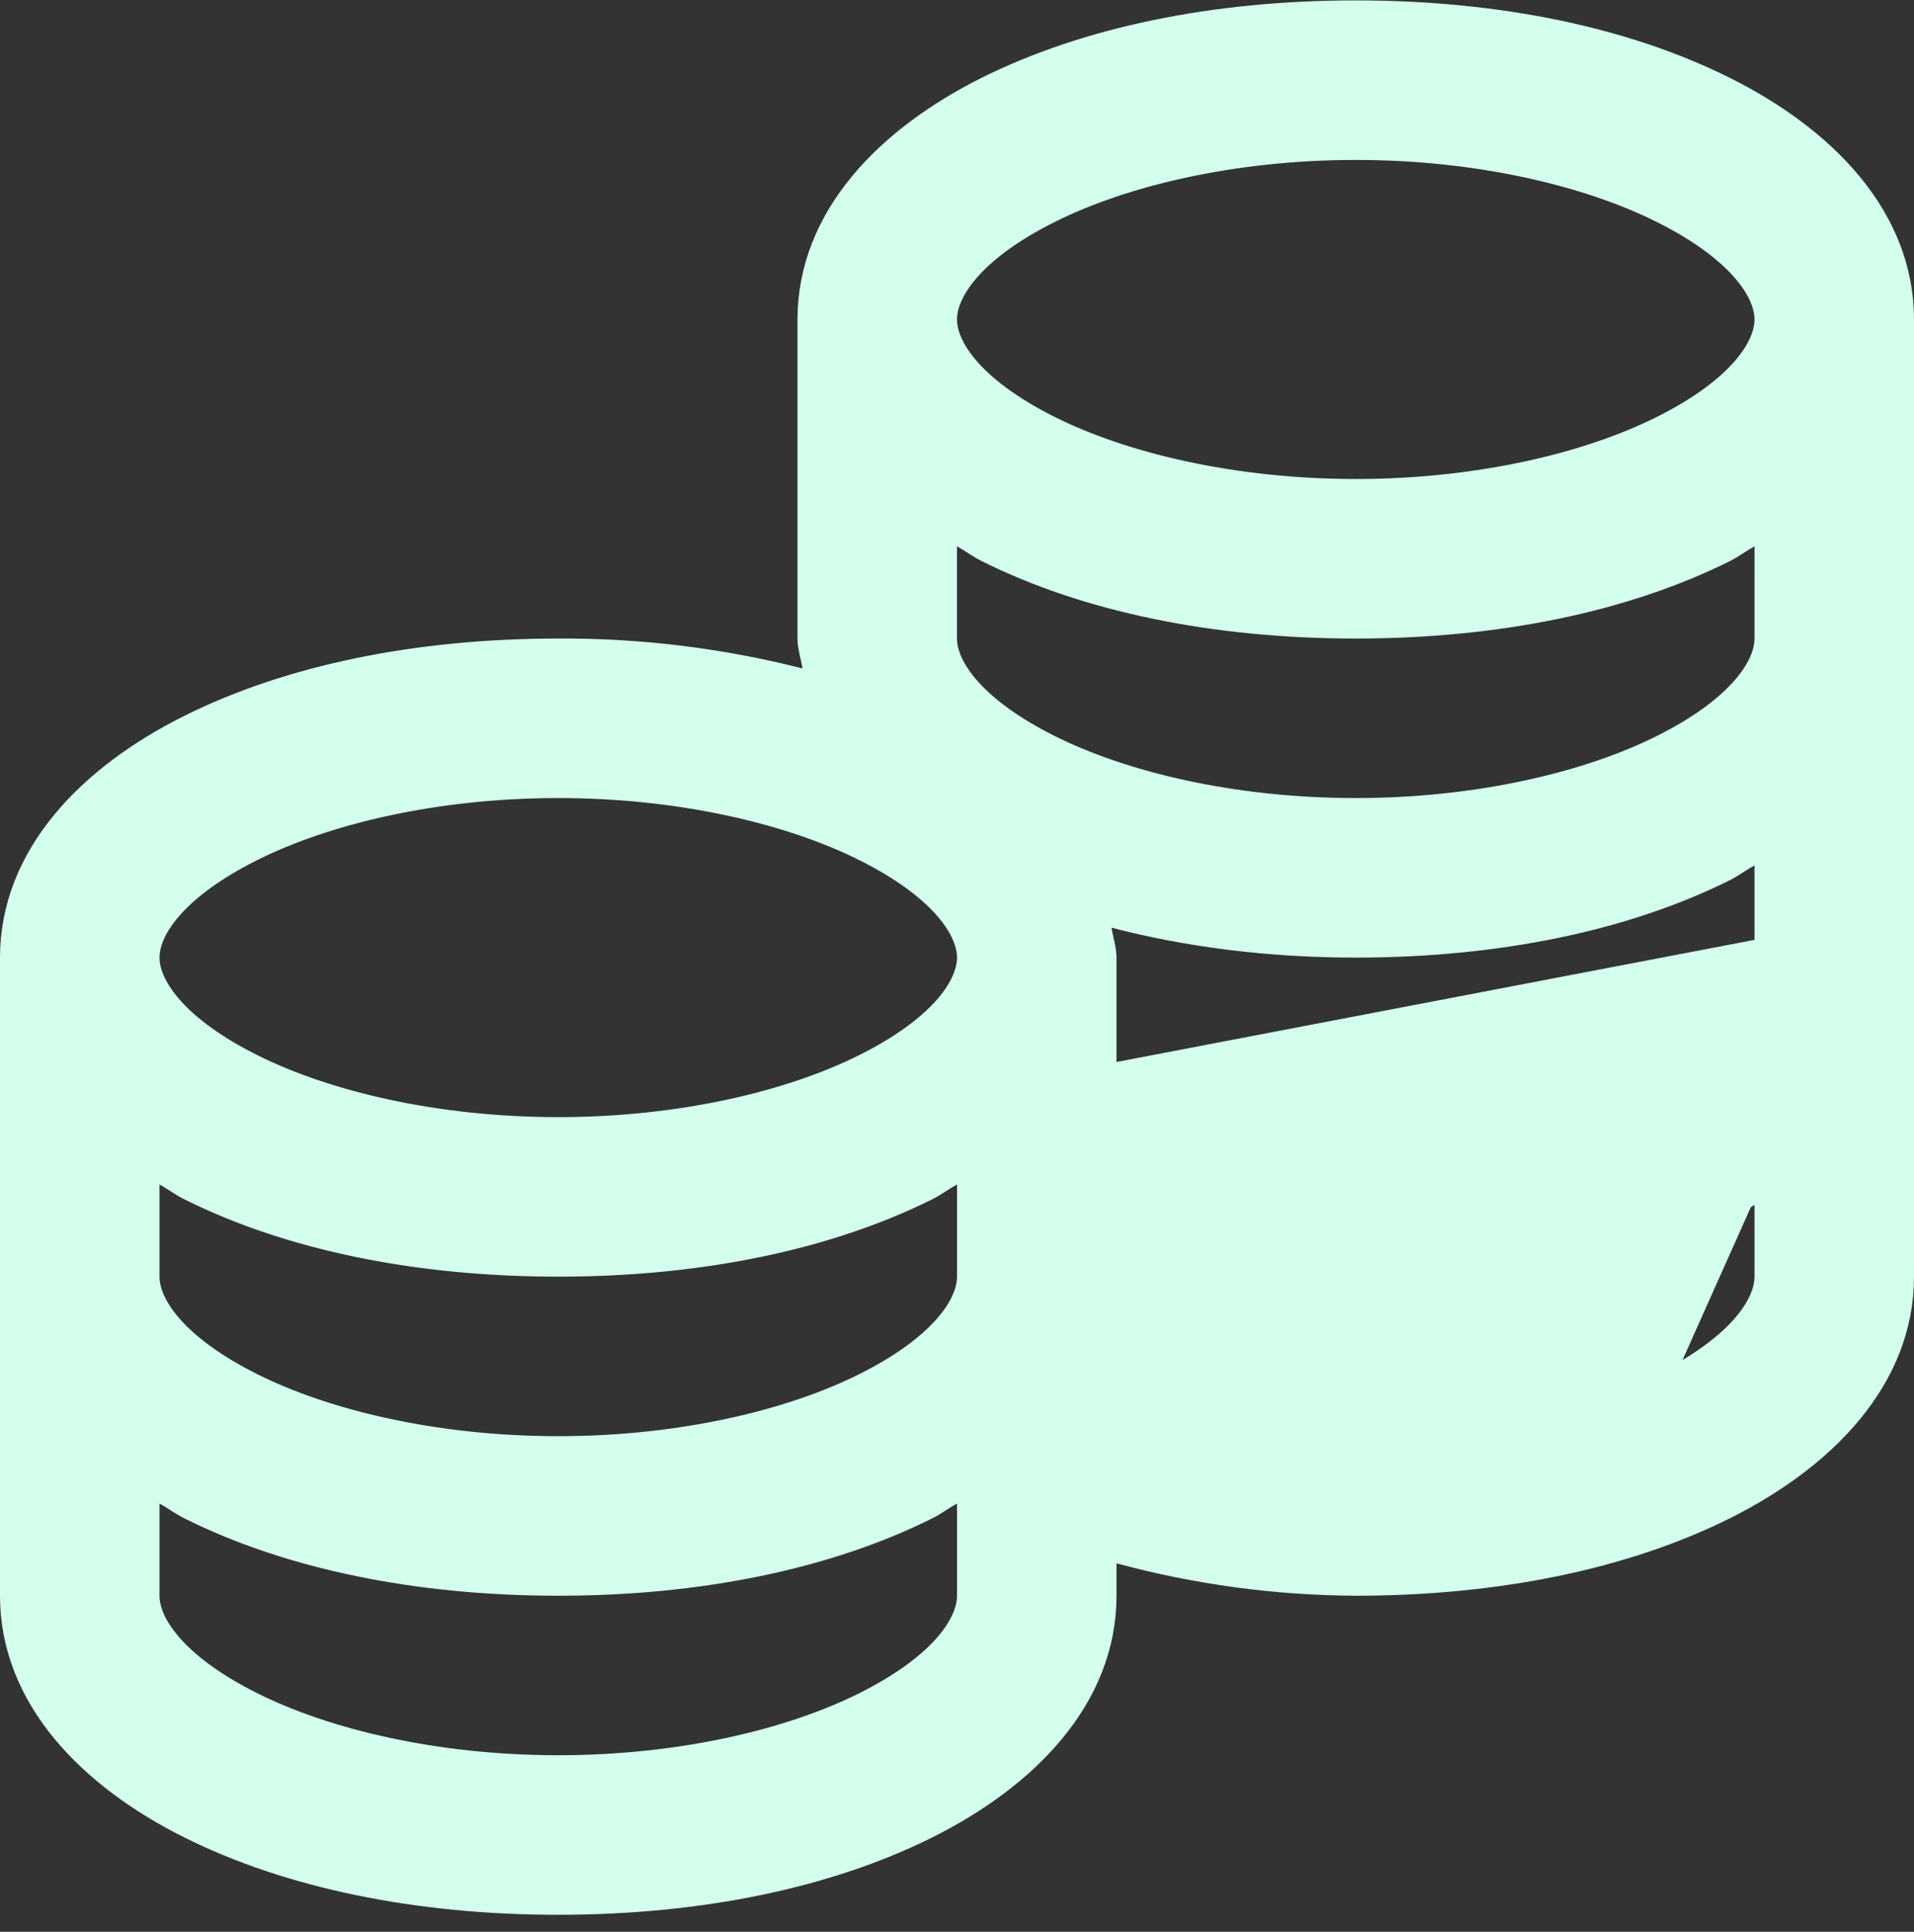 <svg width="110" height="111" viewBox="0 0 110 111" fill="none" xmlns="http://www.w3.org/2000/svg">
<rect x="0" y="0" width="110" height="111" fill="#333333" stroke="none"/>
<path d="M77.919 65.19C85.026 65.189 91.398 63.661 95.695 61.504C97.842 60.427 99.349 59.294 100.333 58.208C101.302 57.138 101.833 56.031 101.833 55.023V49.725V48.03L100.35 48.849C100.11 48.982 99.877 49.131 99.676 49.26C99.645 49.28 99.616 49.299 99.587 49.317C99.353 49.467 99.156 49.588 98.959 49.686L98.957 49.687C93.307 52.503 86.019 54.023 77.917 54.023C72.946 54.023 68.305 53.423 64.13 52.336L62.64 51.949L62.891 53.467C62.927 53.682 62.981 53.924 63.028 54.128C63.047 54.212 63.064 54.29 63.078 54.357C63.135 54.623 63.167 54.833 63.167 55.023V62.04V62.766L63.856 62.991C68.396 64.473 73.144 65.215 77.919 65.19ZM77.919 65.19C77.918 65.19 77.918 65.19 77.917 65.19V64.19M77.919 65.19C77.92 65.19 77.921 65.19 77.922 65.19L77.917 64.19M77.917 64.19C73.248 64.215 68.605 63.489 64.167 62.04L100.833 55.023C100.833 56.352 99.385 58.534 95.246 60.61C91.112 62.686 84.897 64.19 77.917 64.19ZM99.833 68.676C99.693 68.761 99.55 68.842 99.403 68.915C93.582 71.816 86.135 73.356 77.917 73.356C73.348 73.356 69.098 72.839 65.167 71.89V71.638H64.167L63.912 72.605C63.997 72.627 64.082 72.649 64.167 72.671V80.515C67.998 81.79 72.705 82.523 77.917 82.523C84.897 82.523 91.112 81.02 95.246 78.943L99.833 68.676ZM99.833 68.676V68.058H100.833L99.833 68.676ZM45.876 39.378L47.358 39.754L47.109 38.245C47.073 38.03 47.019 37.788 46.972 37.585C46.953 37.5 46.936 37.422 46.922 37.355C46.865 37.09 46.833 36.88 46.833 36.69V18.356C46.833 12.66 51.188 8.197 56.876 5.359C62.527 2.543 69.814 1.023 77.917 1.023C86.024 1.023 93.311 2.543 98.952 5.359L98.953 5.359C104.646 8.197 109 12.66 109 18.356V73.356C109 79.053 104.642 83.516 98.957 86.353C93.307 89.17 86.021 90.689 77.919 90.69C73.362 90.667 68.827 90.053 64.428 88.863L63.167 88.522V89.829V91.69C63.167 97.386 58.808 101.849 53.124 104.687C47.473 107.503 40.186 109.023 32.083 109.023C23.98 109.023 16.694 107.503 11.048 104.687L11.047 104.687C5.354 101.849 1 97.386 1 91.69V55.023C1 49.326 5.354 44.863 11.043 42.026C16.694 39.209 23.981 37.69 32.083 37.69L32.089 37.69C36.737 37.665 41.37 38.233 45.876 39.378ZM55.483 30.516L54 29.697V31.391V36.69C54 37.696 54.532 38.803 55.5 39.872C56.484 40.959 57.991 42.093 60.138 43.17C64.435 45.328 70.809 46.856 77.917 46.856C85.024 46.856 91.398 45.328 95.695 43.17C97.842 42.093 99.349 40.961 100.333 39.874C101.302 38.805 101.833 37.697 101.833 36.69V31.391V29.697L100.35 30.516C100.11 30.648 99.877 30.798 99.676 30.927C99.645 30.947 99.616 30.966 99.587 30.984C99.353 31.133 99.156 31.255 98.959 31.352L98.957 31.353C93.307 34.17 86.019 35.69 77.917 35.69C69.814 35.69 62.527 34.17 56.881 31.354L56.875 31.351C56.677 31.253 56.479 31.132 56.246 30.983C56.215 30.964 56.184 30.943 56.151 30.922C55.951 30.795 55.721 30.647 55.483 30.516ZM9.65 67.183L8.167 66.363V68.058V73.356C8.167 74.362 8.699 75.469 9.667 76.539C10.651 77.626 12.158 78.76 14.305 79.837C18.602 81.995 24.976 83.523 32.083 83.523C39.191 83.523 45.565 81.995 49.862 79.837C52.008 78.76 53.516 77.627 54.5 76.541C55.468 75.472 56 74.364 56 73.356V68.058V66.363L54.517 67.183C54.277 67.315 54.044 67.465 53.842 67.594C53.812 67.613 53.782 67.632 53.753 67.651C53.52 67.8 53.323 67.921 53.126 68.019L53.124 68.02C47.473 70.837 40.186 72.356 32.083 72.356C23.98 72.356 16.694 70.837 11.048 68.02L11.042 68.017C10.844 67.92 10.646 67.799 10.413 67.65C10.382 67.63 10.35 67.61 10.318 67.589C10.118 67.461 9.887 67.314 9.65 67.183ZM101.833 68.058V66.363L100.35 67.183C100.11 67.315 99.877 67.465 99.676 67.594C99.645 67.613 99.616 67.632 99.587 67.651C99.353 67.8 99.156 67.921 98.959 68.019L98.957 68.02C93.307 70.837 86.019 72.356 77.917 72.356C73.04 72.356 68.543 71.757 64.422 70.671L63.167 70.34V71.638V80.515V81.237L63.851 81.464C67.801 82.778 72.617 83.523 77.917 83.523C85.024 83.523 91.398 81.995 95.695 79.837C97.842 78.76 99.349 77.627 100.333 76.541C101.302 75.472 101.833 74.364 101.833 73.356V68.058ZM9.65 85.516L8.167 84.697V86.391V91.69C8.167 92.695 8.699 93.803 9.667 94.872C10.651 95.959 12.158 97.093 14.305 98.17C18.602 100.328 24.976 101.856 32.083 101.856C39.191 101.856 45.565 100.328 49.862 98.17C52.008 97.093 53.516 95.961 54.5 94.874C55.468 93.805 56 92.698 56 91.69V86.391V84.697L54.517 85.516C54.277 85.648 54.044 85.798 53.842 85.927C53.812 85.947 53.782 85.966 53.753 85.984C53.52 86.133 53.323 86.255 53.126 86.352L53.124 86.353C47.473 89.17 40.186 90.69 32.083 90.69C23.98 90.69 16.694 89.17 11.048 86.353L11.042 86.351C10.844 86.254 10.646 86.132 10.413 85.984C10.382 85.964 10.35 85.943 10.318 85.922C10.118 85.795 9.887 85.647 9.65 85.516ZM100.333 15.174C99.349 14.086 97.842 12.953 95.695 11.875C91.398 9.717 85.024 8.19 77.917 8.19C70.81 8.19 64.431 9.717 60.138 11.876C57.992 12.953 56.484 14.085 55.5 15.172C54.532 16.241 54 17.348 54 18.356C54 19.362 54.532 20.469 55.5 21.539C56.484 22.626 57.991 23.76 60.139 24.837C64.436 26.995 70.809 28.523 77.917 28.523C85.024 28.523 91.402 26.995 95.695 24.837C97.842 23.76 99.349 22.628 100.333 21.541C101.302 20.471 101.833 19.364 101.833 18.356C101.833 17.35 101.301 16.243 100.333 15.174ZM54.5 51.84C53.516 50.753 52.009 49.619 49.862 48.542C45.565 46.384 39.191 44.856 32.083 44.856C24.976 44.856 18.598 46.384 14.305 48.542C12.158 49.619 10.651 50.752 9.667 51.838C8.698 52.908 8.167 54.015 8.167 55.023C8.167 56.029 8.699 57.136 9.667 58.206C10.651 59.293 12.158 60.426 14.305 61.504C18.602 63.662 24.976 65.19 32.083 65.19C39.191 65.19 45.565 63.662 49.862 61.504C52.008 60.427 53.516 59.294 54.5 58.208C55.468 57.138 56 56.031 56 55.023C56 54.017 55.468 52.91 54.5 51.84Z" fill="#D3FFED" stroke="#D3FFED" stroke-width="2"/>
</svg>
